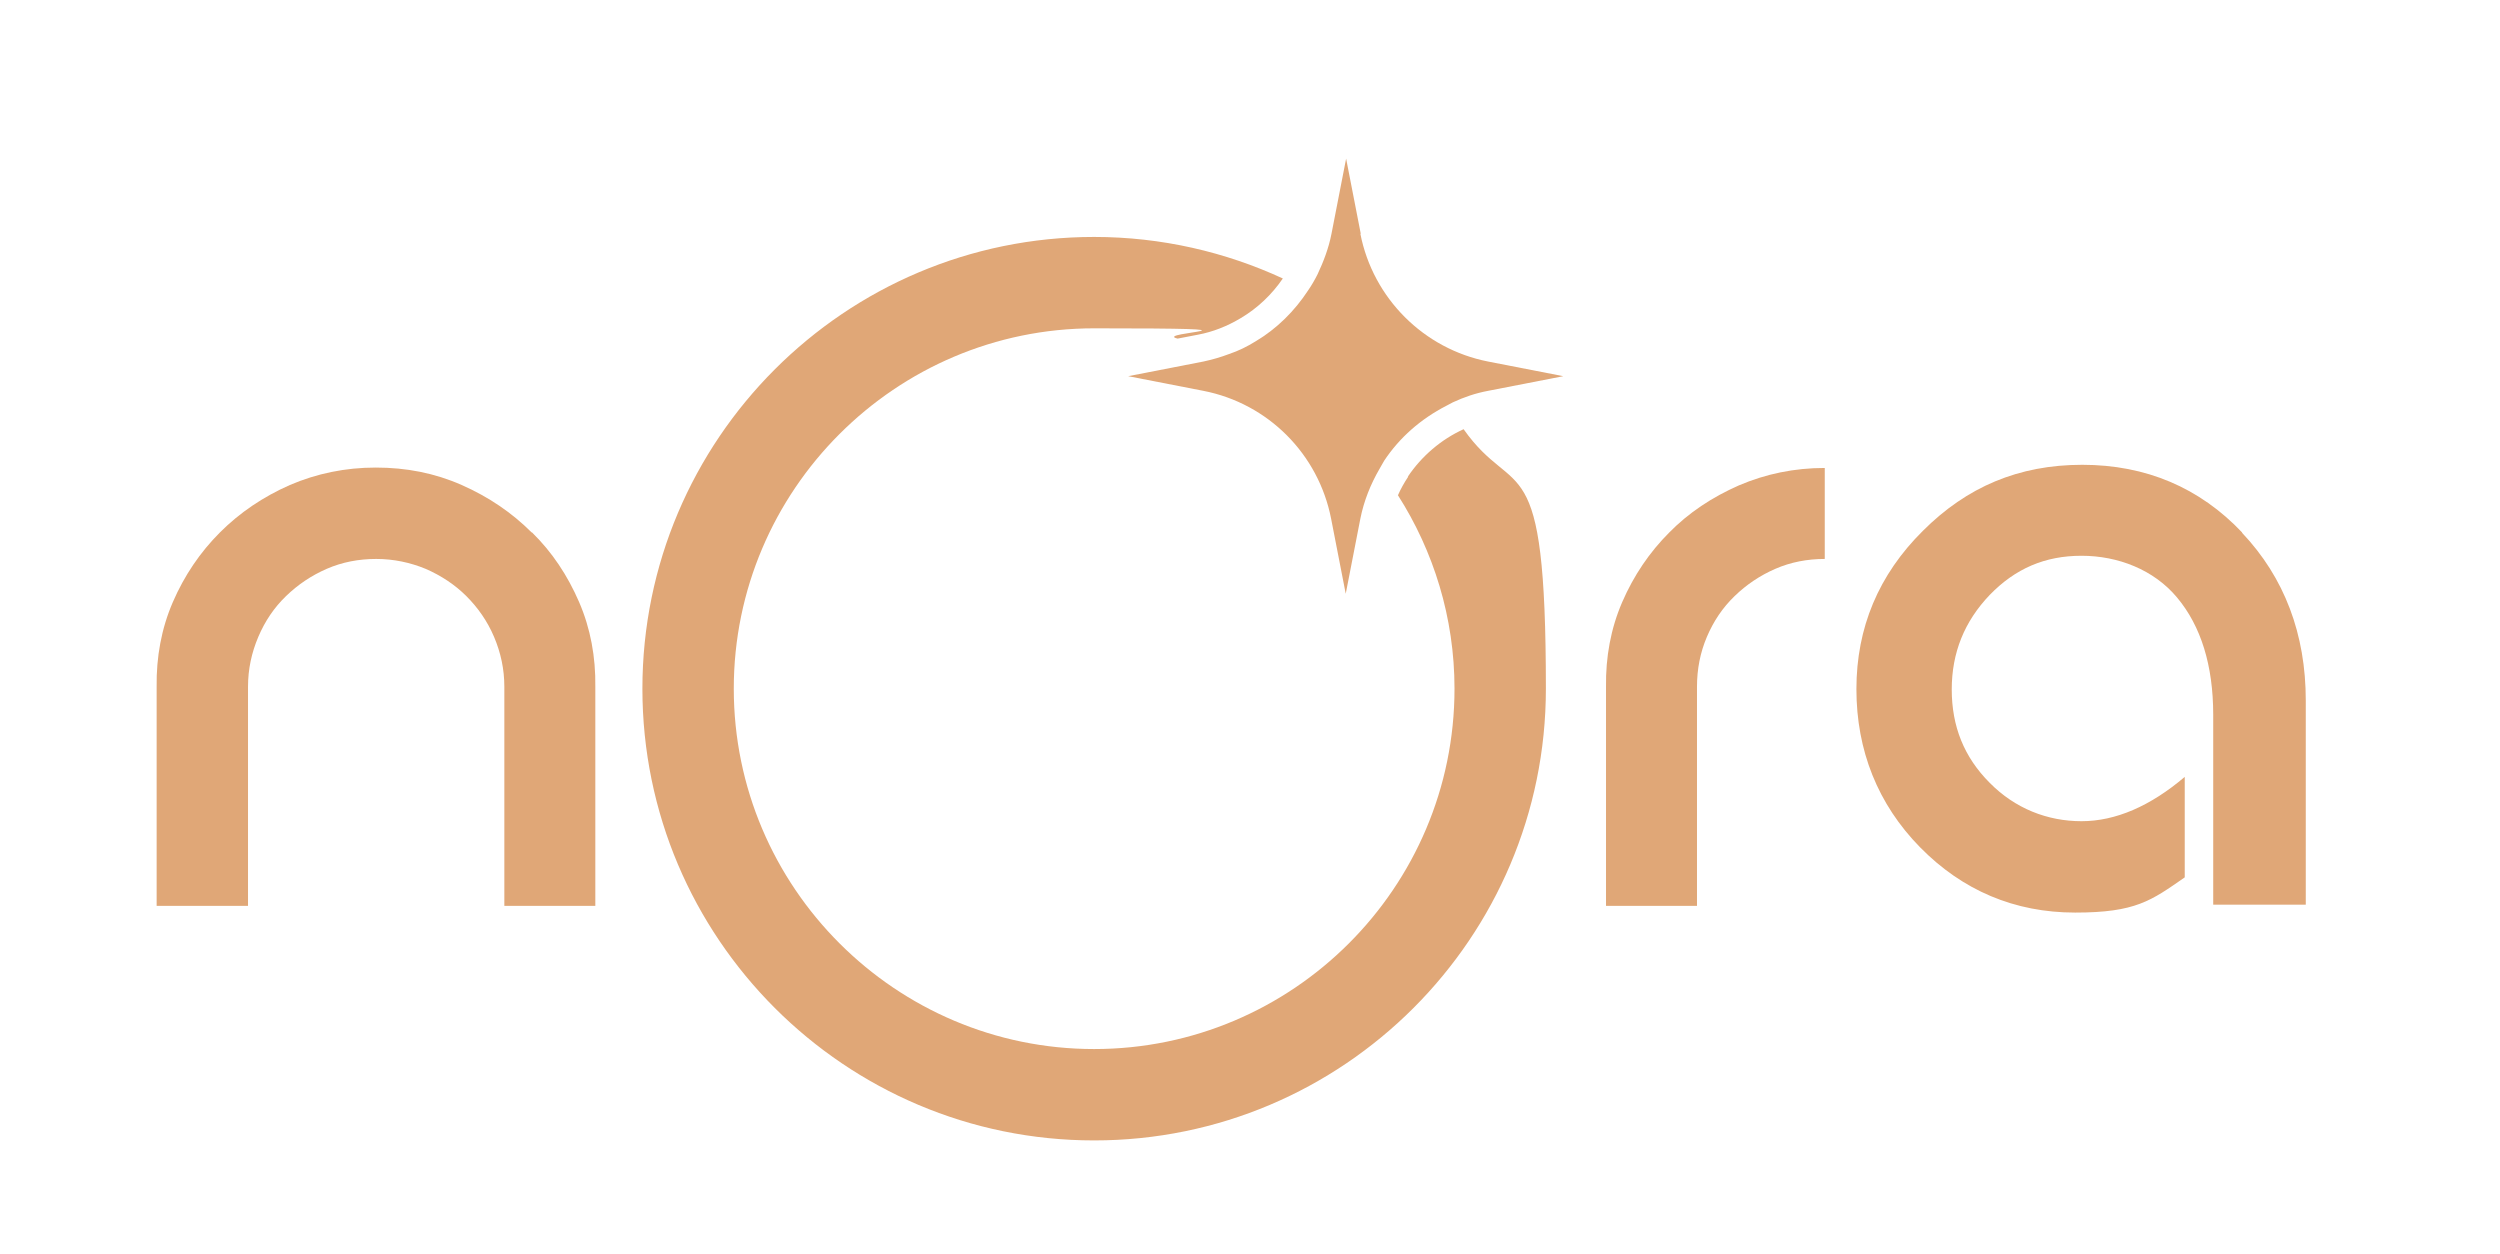<?xml version="1.0" encoding="UTF-8"?>
<svg xmlns="http://www.w3.org/2000/svg" version="1.1" viewBox="0 0 632 317">
  <defs>
    <style>
      .cls-1 {
        fill: #e0a777;
      }
    </style>
  </defs>
  <!-- Generator: Adobe Illustrator 28.7.1, SVG Export Plug-In . SVG Version: 1.2.0 Build 142)  -->
  <g>
    <g id="Layer_1">
      <g>
        <path class="cls-1" d="M356,120.5c-1,1.5-1.9,3.1-2.6,4.7,9,14.1,14.3,30.9,14.3,48.9,0,50.3-40.9,91.1-91.1,91.1s-91.1-40.9-91.1-91.1,40.9-91.1,91.1-91.1,14.3,1,21.1,2.6l5.2-1c3.7-.7,7.3-2.1,10.8-4.2,4.2-2.5,7.8-5.9,10.6-10-14.5-6.7-30.7-10.5-47.7-10.5-63,0-114.2,51.2-114.2,114.2s51.2,114.2,114.2,114.2,114.2-51.2,114.2-114.2-7.7-47-20.8-65.6c-5.7,2.6-10.6,6.8-14.1,12"/>
        <path class="cls-1" d="M134.4,134.6c-5-5-10.9-9-17.7-12-6.8-3-14-4.4-21.7-4.4s-14.9,1.5-21.7,4.4c-6.8,3-12.7,7-17.7,12s-9,10.9-11.9,17.6c-2.9,6.7-4.2,13.9-4.1,21.4v55.4h23.1v-55.4c0-4.4.9-8.6,2.6-12.6s4-7.4,7-10.3,6.4-5.2,10.3-6.9c3.9-1.7,8.1-2.5,12.5-2.5s8.6.9,12.5,2.5c3.9,1.7,7.4,4,10.3,6.9,2.9,2.9,5.3,6.3,7,10.3s2.6,8.2,2.6,12.6v55.4h23v-55.4c.1-7.5-1.2-14.7-4.1-21.4-2.9-6.7-6.8-12.6-11.9-17.6"/>
        <path class="cls-1" d="M422,134.6c-5,5-9,10.9-11.9,17.6-2.9,6.7-4.2,13.9-4.1,21.4v55.4h23v-55.4c0-4.4.8-8.6,2.5-12.6s4-7.4,7-10.3c3-2.9,6.4-5.2,10.3-6.9,3.9-1.7,8.1-2.5,12.5-2.5v-23c-7.7,0-14.9,1.5-21.7,4.4-6.8,3-12.7,6.9-17.7,12"/>
        <path class="cls-1" d="M566.8,134.6c-10.7-11.3-24.3-17.1-40.4-17.1s-29.2,5.6-40.3,16.7c-11.2,11.1-16.8,24.5-16.8,40s5.4,29.1,16.1,40c10.7,10.9,23.9,16.5,39.2,16.5s19.2-3,27.7-8.9v-25.4c-8.7,7.4-17.5,11.2-26.1,11.2s-16.8-3.2-23.2-9.7c-6.5-6.5-9.6-14.3-9.6-23.6s3.2-17.2,9.6-23.9c6.5-6.7,14-9.9,23.2-9.9s18.3,3.5,24.2,10.6c6,7.2,9.1,17.1,9.1,29.6v48h23.4v-51.6c0-16.8-5.4-31.1-16.1-42.4"/>
        <path class="cls-1" d="M344,59.1l-3.7-19-3.7,19c-.7,3.6-2,7-3.5,10.2-.7,1.4-1.5,2.8-2.4,4.1-3.4,5.2-7.9,9.7-13.3,12.9-2.1,1.3-4.3,2.4-6.7,3.2-2.1.8-4.2,1.4-6.5,1.9l-19,3.7,19,3.7c16.4,3.2,29.1,16,32.3,32.3l3.7,19,3.7-19c.9-4.5,2.6-8.7,4.8-12.5.4-.7.8-1.4,1.2-2.1,3.9-5.9,9.3-10.6,15.7-13.9.6-.3,1.1-.6,1.7-.9,2.8-1.3,5.7-2.3,8.9-2.9l19-3.7-19-3.7c-16.3-3.2-29.1-16-32.3-32.3"/>
      </g>
    </g>
  </g>
</svg>